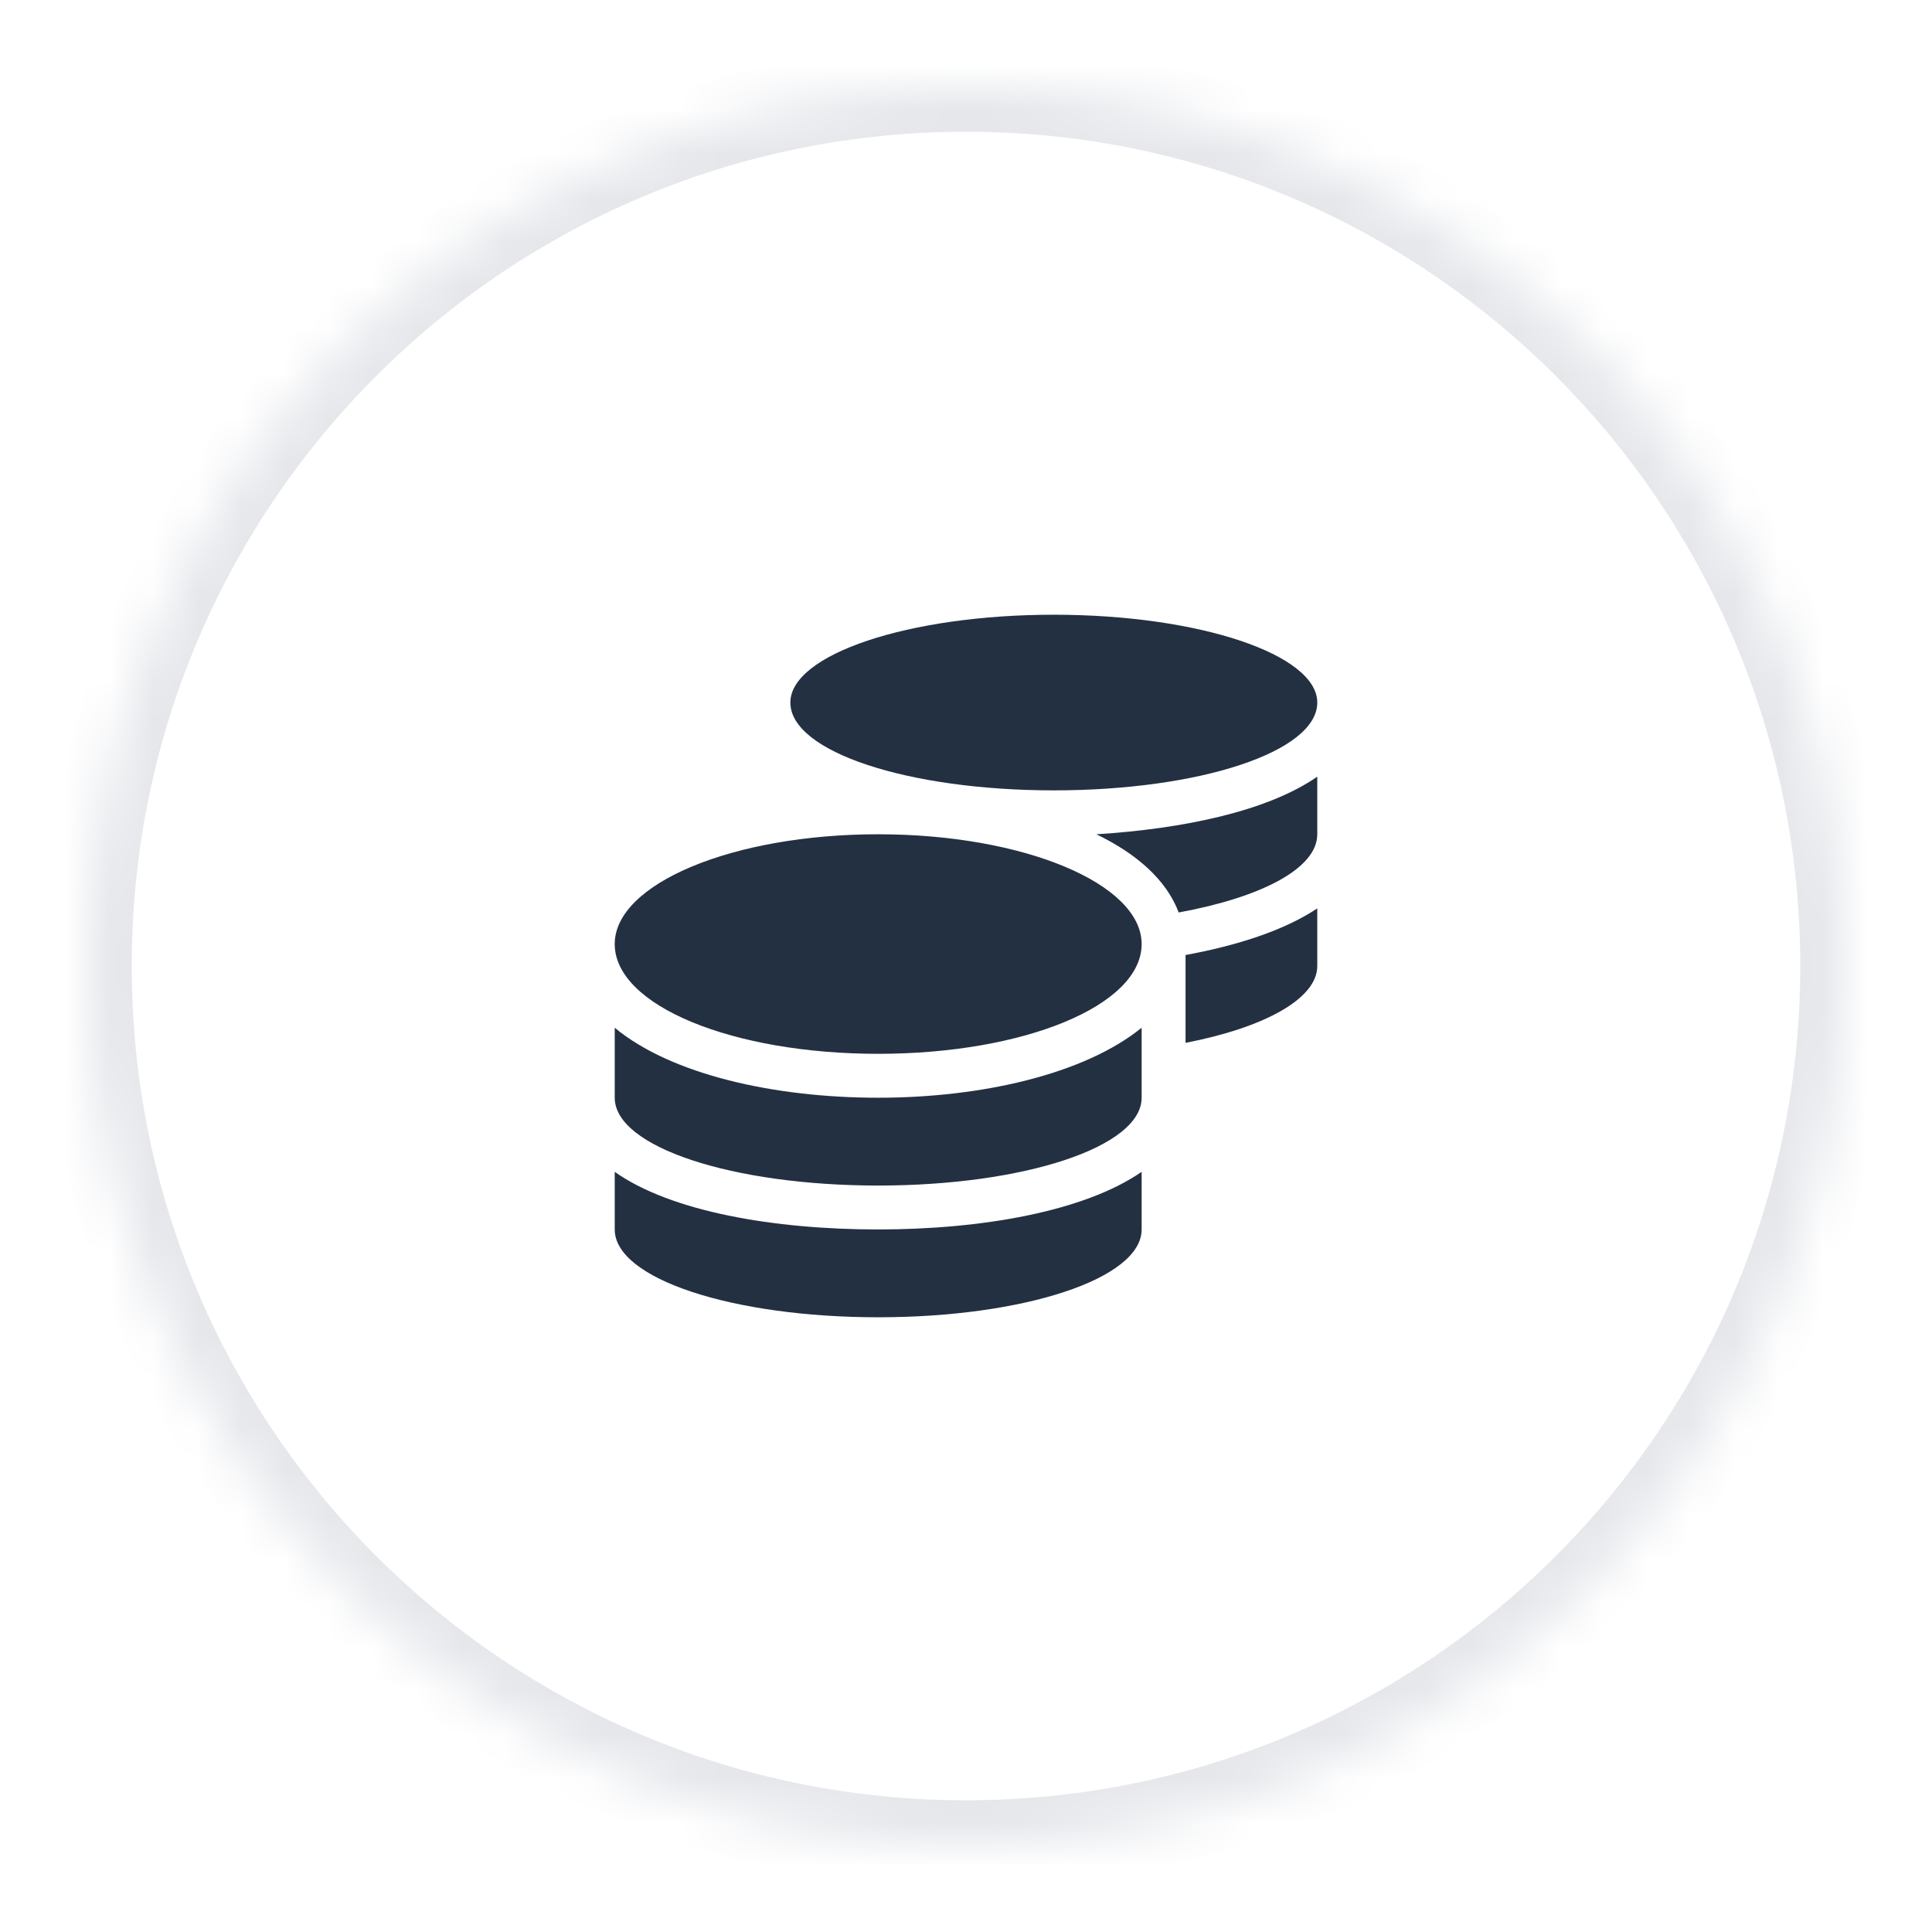 <svg width="44" height="44" viewBox="0 0 44 44" fill="none" xmlns="http://www.w3.org/2000/svg">
<g filter="url(#filter0_d_1_710)">
<mask id="path-1-inside-1_1_710" fill="white">
<path d="M2 21C2 9.954 10.954 1 22 1C33.046 1 42 9.954 42 21C42 32.046 33.046 41 22 41C10.954 41 2 32.046 2 21Z"/>
</mask>
<path d="M2 21C2 9.954 10.954 1 22 1C33.046 1 42 9.954 42 21C42 32.046 33.046 41 22 41C10.954 41 2 32.046 2 21Z" fill="white" shape-rendering="crispEdges"/>
<path d="M22 41V40C11.507 40 3 31.493 3 21H2H1C1 32.598 10.402 42 22 42V41ZM42 21H41C41 31.493 32.493 40 22 40V41V42C33.598 42 43 32.598 43 21H42ZM22 1V2C32.493 2 41 10.507 41 21H42H43C43 9.402 33.598 0 22 0V1ZM22 1V0C10.402 0 1 9.402 1 21H2H3C3 10.507 11.507 2 22 2V1Z" fill="#E5E7EB" mask="url(#path-1-inside-1_1_710)"/>
<path d="M14 25.688C15.281 26.594 17.625 27 20 27C22.344 27 24.688 26.594 26 25.688V27C26 28.125 23.312 29 20 29C16.688 29 14 28.125 14 27V25.688ZM24 17C20.688 17 18 16.125 18 15C18 13.906 20.688 13 24 13C27.312 13 30 13.906 30 15C30 16.125 27.312 17 24 17ZM14 22.406C15.281 23.469 17.625 24 20 24C22.344 24 24.688 23.469 26 22.406V24C26 25.125 23.312 26 20 26C16.688 26 14 25.125 14 24V22.406ZM27 22.75V20.75C28.188 20.531 29.25 20.188 30 19.688V21C30 21.75 28.781 22.406 27 22.75ZM20 18C23.312 18 26 19.125 26 20.5C26 21.906 23.312 23 20 23C16.688 23 14 21.906 14 20.5C14 19.125 16.688 18 20 18ZM26.844 19.781C26.562 19.031 25.875 18.438 24.969 18C26.969 17.875 28.875 17.469 30 16.688V18C30 18.781 28.719 19.438 26.844 19.781Z" fill="#233042"/>
</g>
<defs>
<filter id="filter0_d_1_710" x="0" y="0" width="44" height="44" filterUnits="userSpaceOnUse" color-interpolation-filters="sRGB">
<feFlood flood-opacity="0" result="BackgroundImageFix"/>
<feColorMatrix in="SourceAlpha" type="matrix" values="0 0 0 0 0 0 0 0 0 0 0 0 0 0 0 0 0 0 127 0" result="hardAlpha"/>
<feOffset dy="1"/>
<feGaussianBlur stdDeviation="1"/>
<feComposite in2="hardAlpha" operator="out"/>
<feColorMatrix type="matrix" values="0 0 0 0 0 0 0 0 0 0 0 0 0 0 0 0 0 0 0.05 0"/>
<feBlend mode="normal" in2="BackgroundImageFix" result="effect1_dropShadow_1_710"/>
<feBlend mode="normal" in="SourceGraphic" in2="effect1_dropShadow_1_710" result="shape"/>
</filter>
</defs>
</svg>
